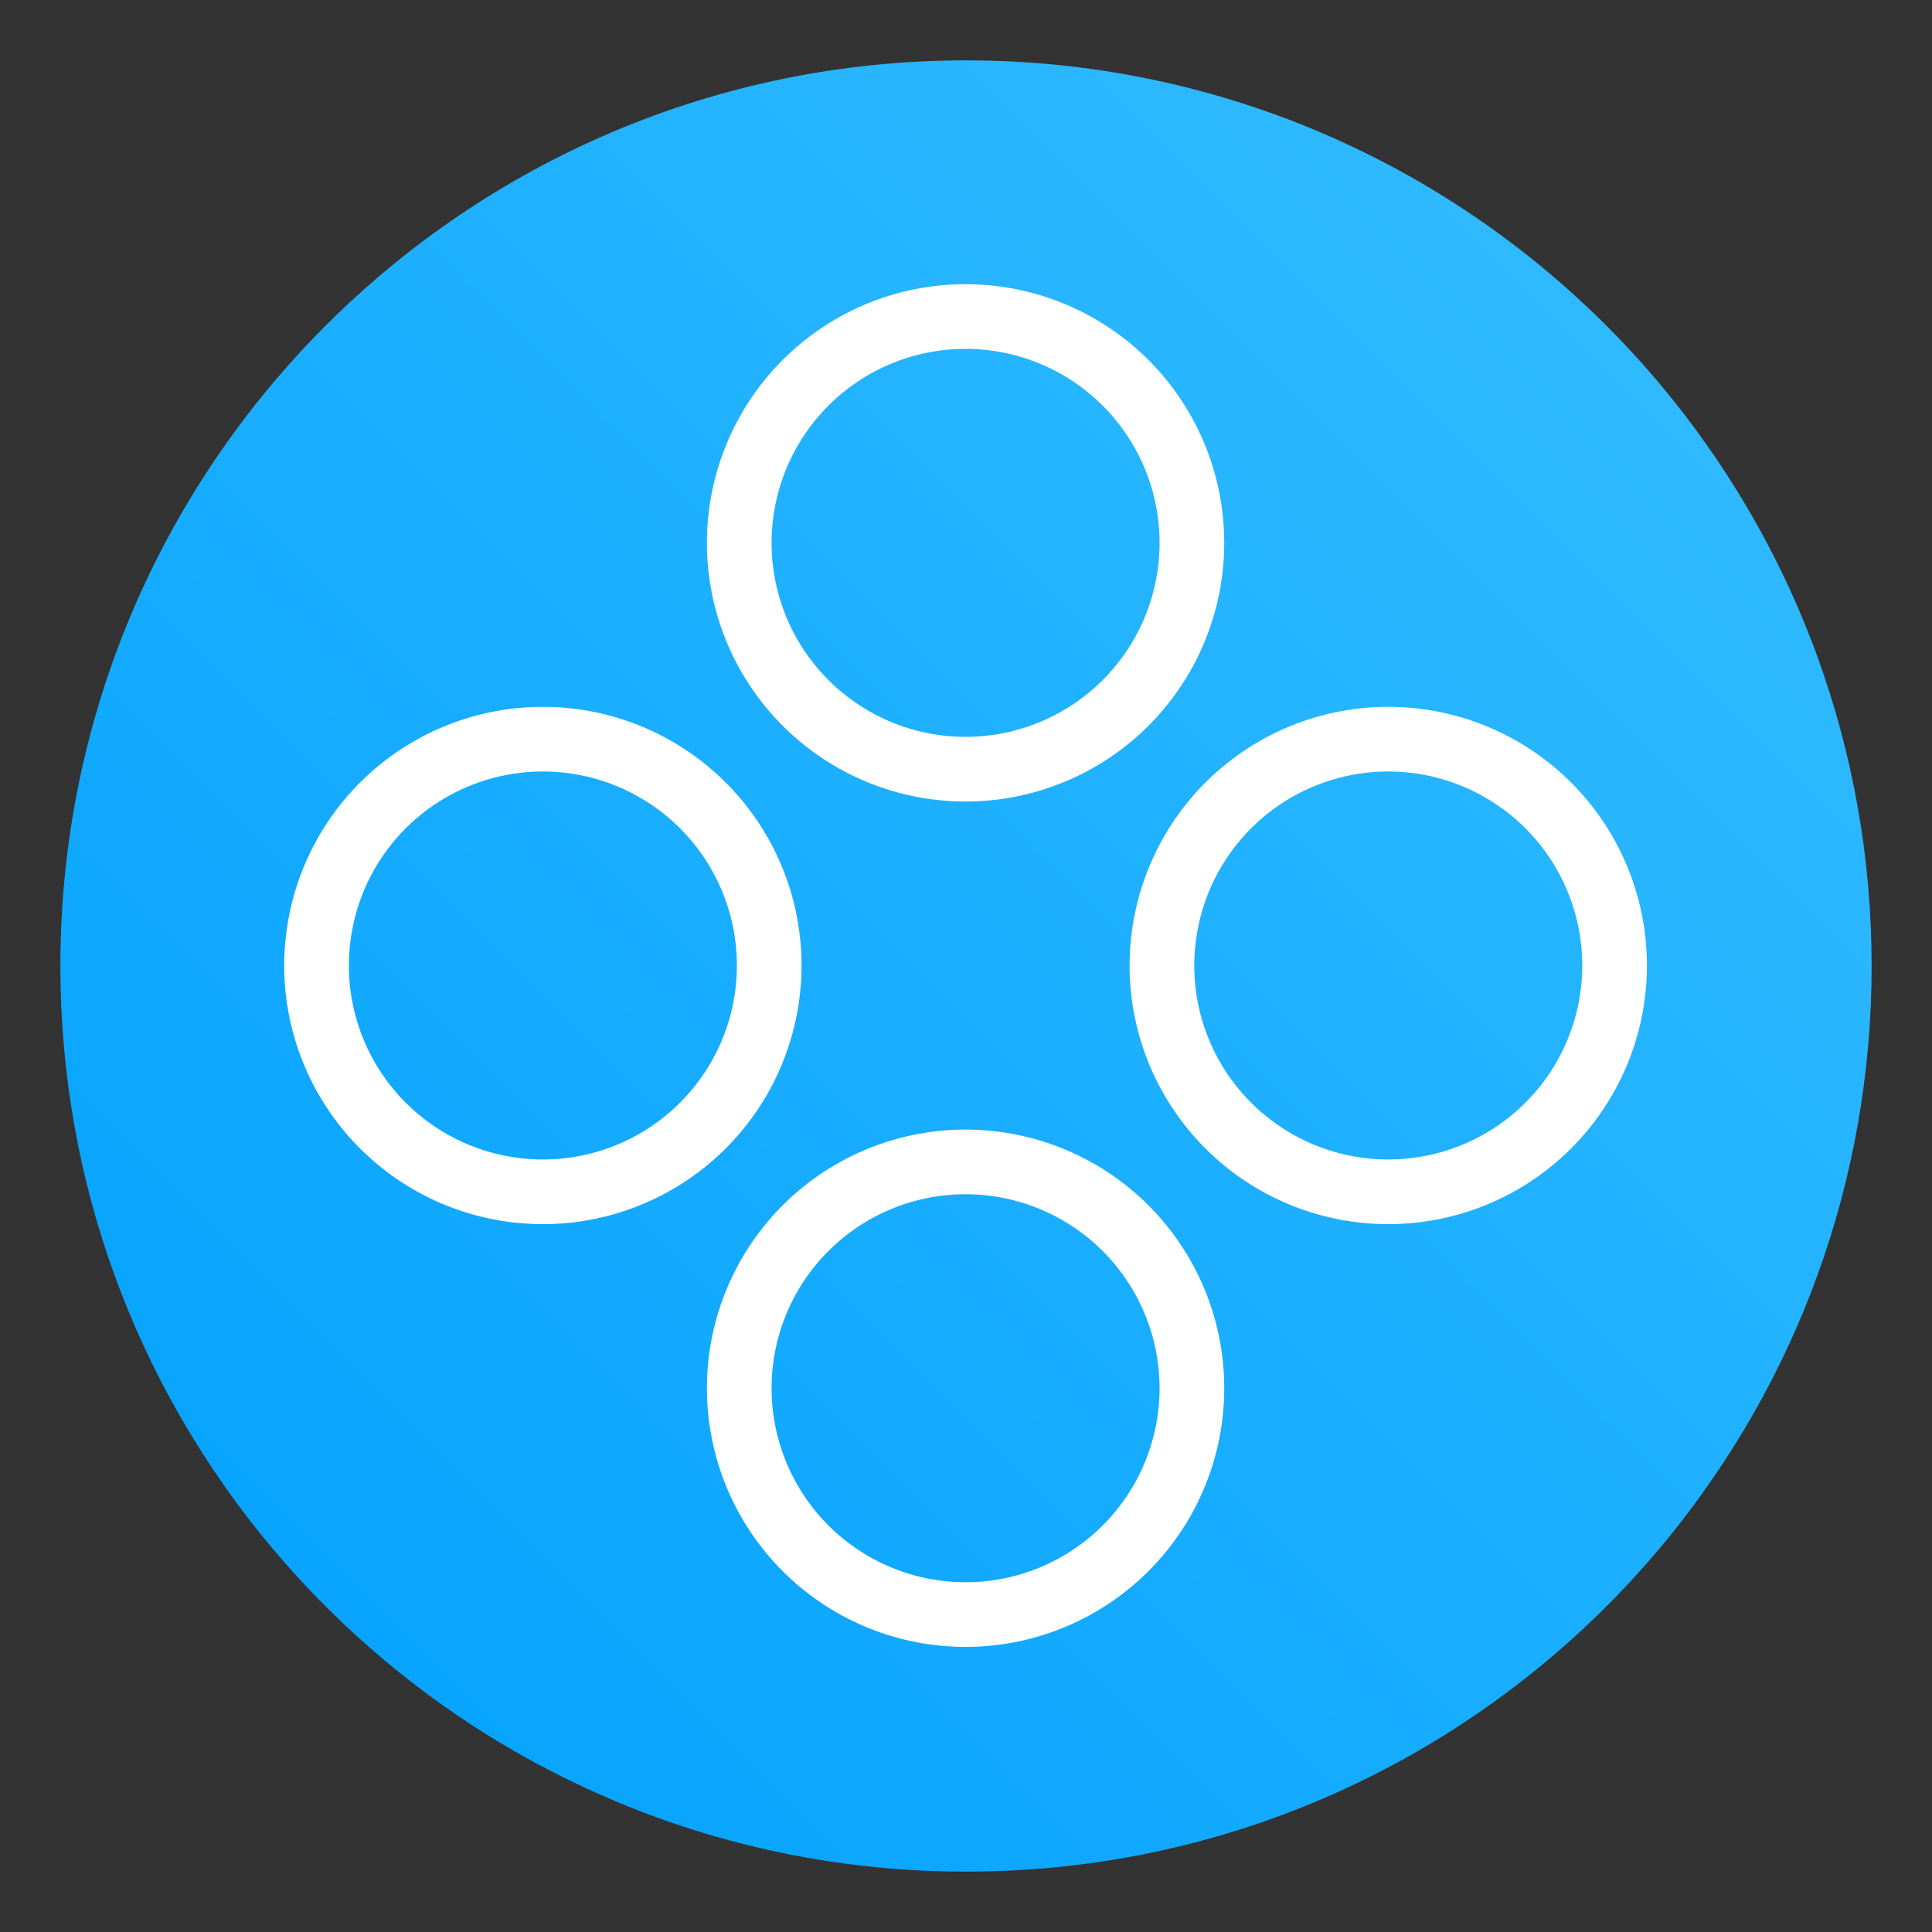<?xml version="1.0" encoding="UTF-8" standalone="no"?>
<svg
   xmlns:dc="http://purl.org/dc/elements/1.1/"
   xmlns:cc="http://creativecommons.org/ns#"
   xmlns:rdf="http://www.w3.org/1999/02/22-rdf-syntax-ns#"
   xmlns:svg="http://www.w3.org/2000/svg"
   xmlns="http://www.w3.org/2000/svg"
   xmlns:sodipodi="http://sodipodi.sourceforge.net/DTD/sodipodi-0.dtd"
   xmlns:inkscape="http://www.inkscape.org/namespaces/inkscape"
   version="1.1"
   viewBox="0 0 32 32"
   id="svg23"
   sodipodi:docname="applications-all.svg"
   inkscape:version="1.0.1 (3bc2e813f5, 2020-09-07)">
  <rect x="0" y="0" width="32" height="32" fill="#333333" stroke="none"/>
  <sodipodi:namedview
     pagecolor="#ffffff"
     bordercolor="#666666"
     borderopacity="1"
     objecttolerance="10"
     gridtolerance="10"
     guidetolerance="10"
     inkscape:pageopacity="0"
     inkscape:pageshadow="2"
     inkscape:window-width="1920"
     inkscape:window-height="998"
     id="namedview25"
     showgrid="false"
     inkscape:zoom="6.4921875"
     inkscape:cx="-5.7586264"
     inkscape:cy="-7.2672163"
     inkscape:window-x="0"
     inkscape:window-y="0"
     inkscape:window-maximized="1"
     inkscape:current-layer="svg23"
     inkscape:document-rotation="0" />
  <defs
     id="defs9">
    <linearGradient
       id="linearGradient863"
       x1="399.57"
       x2="399.57"
       y1="545.8"
       y2="517.8"
       gradientTransform="translate(-384.57,-561.794)"
       gradientUnits="userSpaceOnUse">
      <stop
         stop-color="#0578ff"
         offset="0"
         id="stop4" />
      <stop
         stop-color="#42ccff"
         offset="1"
         id="stop6" />
    </linearGradient>
    <linearGradient
       id="linearGradient1005"
       x1=".739"
       x2="16.388"
       y1="16.296"
       y2=".647"
       gradientTransform="matrix(1.89,0,0,1.89,-0.067,0.012)"
       gradientUnits="userSpaceOnUse">
      <stop
         stop-color="#00a0ff"
         offset="0"
         id="stop852" />
      <stop
         stop-color="#37beff"
         offset="1"
         id="stop854" />
    </linearGradient>
    <linearGradient
       id="linearGradient1072"
       x1="8.397"
       x2="8.397"
       y1="13.274"
       y2="3.372"
       gradientUnits="userSpaceOnUse"
       gradientTransform="matrix(3.78,0,0,3.78,-54.59,-66.049)">
      <stop
         stop-color="#b7d8f5"
         offset="0"
         id="stop857" />
      <stop
         stop-color="#f8fcfd"
         offset="1"
         id="stop859" />
    </linearGradient>
    <radialGradient
       id="radialGradient1082"
       cx="8.473"
       cy="3.996"
       r="1.877"
       gradientTransform="matrix(1.182 1.0623e-7 -1.0451e-7 1.162 -1.538 -.649)"
       gradientUnits="userSpaceOnUse">
      <stop
         stop-color="#fff"
         offset="0"
         id="stop862" />
      <stop
         stop-color="#fff"
         offset=".18"
         id="stop864" />
      <stop
         stop-color="#ddf0fc"
         offset=".6"
         id="stop866" />
      <stop
         stop-color="#badef9"
         offset="1"
         id="stop868" />
    </radialGradient>
    <filter
       id="filter1106"
       x="-.06"
       y="-.06"
       width="1.12"
       height="1.12"
       color-interpolation-filters="sRGB">
      <feGaussianBlur
         stdDeviation="0.094"
         id="feGaussianBlur871" />
    </filter>
  </defs>
  <path
     d="m 31,16 c 0,1.798 -0.317,3.522 -0.897,5.12 -0.403,1.111 -0.934,2.161 -1.576,3.132 -0.269,0.408 -0.558,0.803 -0.864,1.182 -0.982,1.213 -2.149,2.269 -3.459,3.126 -0.482,0.316 -0.984,0.605 -1.503,0.864 -2.016,1.009 -4.292,1.576 -6.7,1.576 -2.409,0 -4.684,-0.568 -6.7,-1.577 C 8.78,29.164 8.278,28.875 7.796,28.56 6.469,27.691 5.288,26.618 4.298,25.385 3.991,25.003 3.702,24.605 3.434,24.193 2.809,23.238 2.292,22.207 1.896,21.118 1.316,19.521 1,17.798 1,16 1,7.716 7.716,1 16,1 c 4.159,0 7.921,1.692 10.638,4.425 0.783,0.787 1.479,1.662 2.072,2.607 0.56,0.89 1.029,1.844 1.393,2.848 C 30.684,12.478 31,14.202 31,16 Z"
     fill="url(#linearGradient1005)"
     stroke-width="0.059"
     id="path878"
     style="fill:url(#linearGradient1005)" />
  <g
     transform="matrix(4.123,0,0,4.123,-147.523,-65.26)"
     fill="#5e4aa6"
     stroke-width="0.265"
     id="g888">
    <circle
       cx="-330.35"
       cy="-328.38"
       r="0"
       id="circle880" />
    <circle
       cx="-312.11"
       cy="-326.25"
       r="0"
       id="circle882" />
    <circle
       cx="-306.02"
       cy="-333.07"
       r="0"
       id="circle884" />
    <circle
       cx="-308.84"
       cy="-326.01"
       r="0"
       id="circle886" />
  </g>
  <g
     id="g1056"
     transform="matrix(1.071,0,0,1.071,-1.143,-2.39)">
    <path
       id="path1039"
       style="fill:#ffffff;fill-opacity:1;stroke-width:0.534;stroke-linecap:round;paint-order:stroke fill markers"
       d="M 15.939,6.627 A 4,4 0 0 0 12,10.627 a 4,4 0 0 0 4,4 4,4 0 0 0 4,-4 4,4 0 0 0 -4,-4 4,4 0 0 0 -0.061,0 z m 0.01,1 a 3,3 0 0 1 0.051,0 3,3 0 0 1 3,3 3,3 0 0 1 -3,3 3,3 0 0 1 -3,-3 3,3 0 0 1 2.949,-3 z" />
    <path
       id="path1046"
       style="fill:#ffffff;fill-opacity:1;stroke-width:0.534;stroke-linecap:round;paint-order:stroke fill markers"
       d="m 15.939,19.701 a 4,4 0 0 0 -3.939,4 4,4 0 0 0 4,4 4,4 0 0 0 4,-4 4,4 0 0 0 -4,-4 4,4 0 0 0 -0.061,0 z m 0.01,1 a 3,3 0 0 1 0.051,0 3,3 0 0 1 3,3 3,3 0 0 1 -3,3 3,3 0 0 1 -3,-3 3,3 0 0 1 2.949,-3 z" />
    <path
       id="path1048"
       style="fill:#ffffff;fill-opacity:1;stroke-width:0.534;stroke-linecap:round;paint-order:stroke fill markers"
       d="m 5.463,17.224 a 4,4 0 0 0 4,3.939 4,4 0 0 0 4,-4 4,4 0 0 0 -4,-4 4,4 0 0 0 -4,4 4,4 0 0 0 0,0.061 z m 1,-0.01 a 3,3 0 0 1 0,-0.051 3,3 0 0 1 3,-3 3,3 0 0 1 3,3 3,3 0 0 1 -3,3 3,3 0 0 1 -3,-2.949 z" />
    <path
       id="path1050"
       style="fill:#ffffff;fill-opacity:1;stroke-width:0.534;stroke-linecap:round;paint-order:stroke fill markers"
       d="m 18.537,17.224 a 4,4 0 0 0 4,3.939 4,4 0 0 0 4,-4 4,4 0 0 0 -4,-4 4,4 0 0 0 -4,4 4,4 0 0 0 0,0.061 z m 1,-0.01 a 3,3 0 0 1 0,-0.051 3,3 0 0 1 3,-3 3,3 0 0 1 3,3 3,3 0 0 1 -3,3 3,3 0 0 1 -3,-2.949 z" />
  </g>
</svg>
